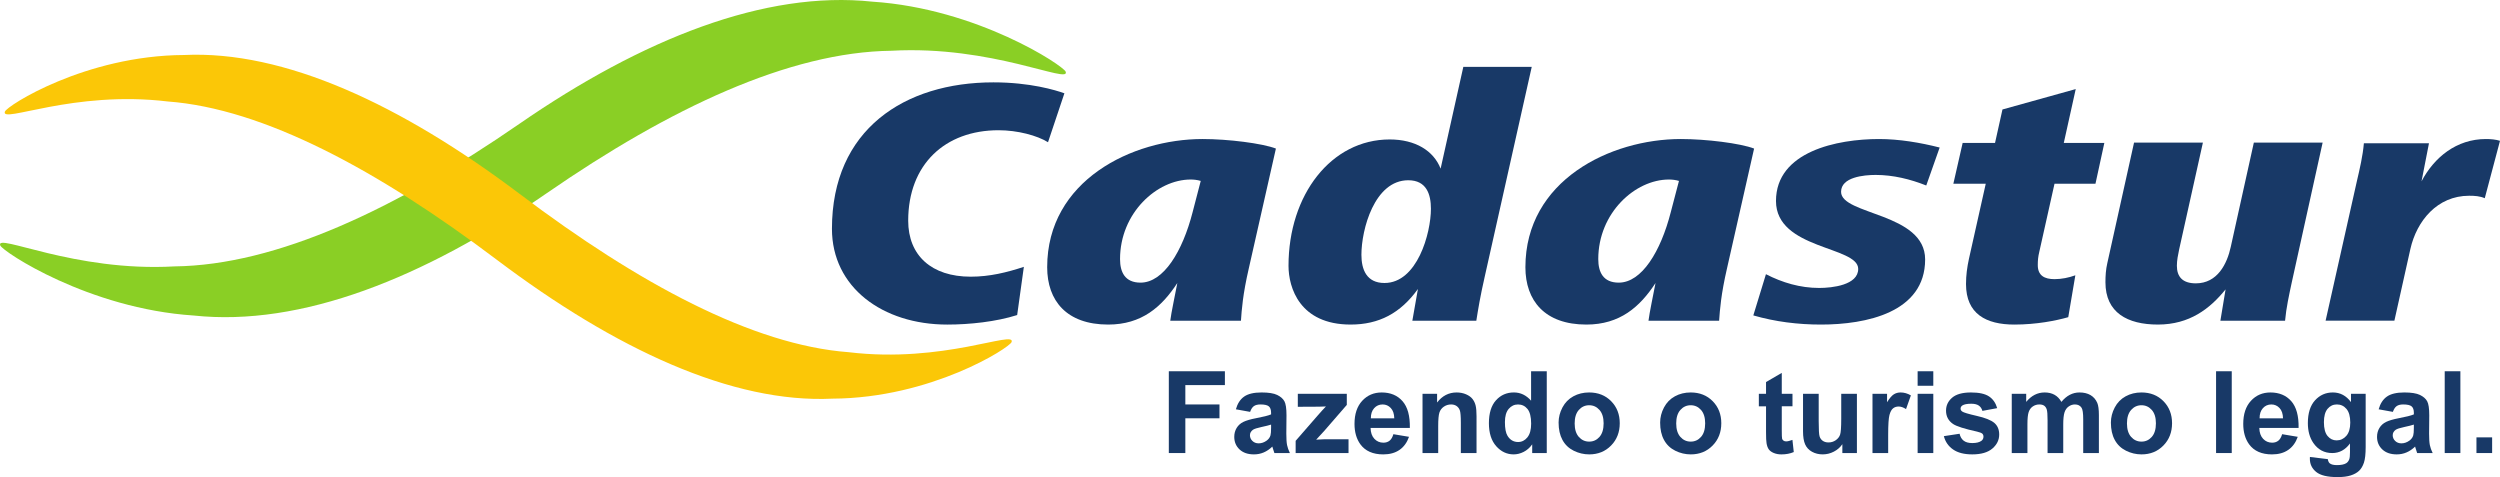 <!-- Generator: Adobe Illustrator 24.0.3, SVG Export Plug-In  -->
<svg version="1.1" xmlns="http://www.w3.org/2000/svg" xmlns:xlink="http://www.w3.org/1999/xlink" x="0px" y="0px"
	 width="496.398px" height="94.732px" viewBox="0 0 496.398 94.732" style="enable-background:new 0 0 496.398 94.732;"
	 xml:space="preserve">
<style type="text/css">
	.st0{fill:#183967;}
	.st1{fill:#8ACF25;}
	.st2{fill:#FBC707;}
</style>
<defs>
</defs>
<g id="g1312_1_" transform="translate(400.579,82.7)">
	<path id="path1314_1_" class="st0" d="M-203.335-66.347c-17.648,0-32.053,9.368-32.053,29.079
		c0,11.608,10.046,19.015,22.896,19.015c4.428,0,9.676-0.558,13.881-1.892l1.328-9.573c-3.396,1.117-6.787,1.955-10.559,1.955
		c-7.755,0-12.405-4.194-12.405-11.118c0-11.175,7.311-17.961,17.944-17.961c3.767,0,7.681,1.049,9.818,2.382l3.254-9.716
		C-191.004-64.808-196.024-66.347-203.335-66.347"/>
</g>
<g id="g1316_1_" transform="translate(405.707,75.722)">
	<path id="path1318_1_" class="st0" d="M-179.243-19.602c-3.1,0-4.069-2.091-4.069-4.673c0-9.157,7.317-15.802,14.035-15.802
		c0.593,0,1.333,0.074,1.989,0.279l-1.618,6.217C-170.901-25.813-174.667-19.602-179.243-19.602 M-166.912-48.117
		c-14.029,0-30.868,8.251-30.868,25.455c0,6.633,3.841,11.385,12.115,11.385c6.644,0,10.633-3.499,13.727-8.251
		c-0.513,2.724-1.18,5.733-1.402,7.488h14.035c0.148-2.177,0.37-5.248,1.55-10.348l5.391-23.836
		C-155.099-47.273-161.892-48.117-166.912-48.117"/>
</g>
<g id="g1320_1_" transform="translate(414.207,75.709)">
	<path id="path1322_1_" class="st0" d="M-139.305-19.518c-3.55,0-4.581-2.655-4.581-5.596c0-5.026,2.581-14.804,9.305-14.804
		c3.618,0,4.496,2.792,4.496,5.658C-130.086-29.37-132.809-19.518-139.305-19.518 M-110.067-62.426h-13.585l-4.507,20.201
		c-1.402-3.567-5.02-5.795-10.115-5.795c-11.596,0-20.087,10.964-20.087,25.084c0,4.331,2.217,11.67,12.331,11.67
		c5.619,0,9.892-2.234,13.363-7.06l-1.105,6.297h12.702c0.37-2.314,0.741-4.684,1.698-8.878L-110.067-62.426z"/>
</g>
<g id="g1324_1_" transform="translate(422.371,75.722)">
	<path id="path1326_1_" class="st0" d="M-100.951-19.602c-3.106,0-4.069-2.091-4.069-4.673c0-9.157,7.311-15.802,14.029-15.802
		c0.587,0,1.333,0.074,1.994,0.279l-1.63,6.217C-92.615-25.813-96.381-19.602-100.951-19.602 M-88.62-48.117
		c-14.041,0-30.868,8.251-30.868,25.455c0,6.633,3.841,11.385,12.109,11.385c6.644,0,10.633-3.499,13.727-8.251
		c-0.513,2.724-1.174,5.733-1.396,7.488h14.024c0.154-2.177,0.376-5.248,1.556-10.348l5.391-23.836
		C-76.813-47.273-83.6-48.117-88.62-48.117"/>
</g>
<g id="g1328_1_" transform="translate(431.439,80.726)">
	<path id="path1330_1_" class="st0" d="M-58.344-53.12c-8.263,0-20.457,2.45-20.457,12.303c0,9.653,16.326,8.946,16.326,13.488
		c0,3.214-5.168,3.778-7.755,3.778c-3.767,0-7.305-1.054-10.565-2.73l-2.507,8.183c4.354,1.259,8.861,1.818,13.437,1.818
		c8.935,0,20.679-2.382,20.679-12.93c0-9.3-16.691-8.804-16.691-13.425c0-2.923,4.507-3.356,6.872-3.356
		c3.47,0,6.867,0.838,10.041,2.097l2.661-7.539C-50.144-52.413-54.355-53.12-58.344-53.12"/>
</g>
<g id="g1332_1_" transform="translate(438.294,82.467)">
	<path id="path1334_1_" class="st0" d="M-26.138-64.781l-14.548,4.052l-1.476,6.644h-6.428l-1.846,8.097h6.433l-3.334,14.89
		c-0.365,1.687-0.587,3.294-0.587,5.032c0,5.938,3.989,8.046,9.596,8.046c4.359,0,8.274-0.769,10.707-1.47l1.407-8.314
		c-1.328,0.479-2.735,0.764-4.137,0.764c-1.989,0-3.322-0.701-3.322-2.792c0-0.974,0.074-1.681,0.291-2.587l3.032-13.568h8.132
		l1.761-8.097h-8.052L-26.138-64.781z"/>
</g>
<g id="g1336_1_" transform="translate(446.897,80.602)">
	<path id="path1338_1_" class="st0" d="M14.284-52.29H0.625l-4.576,20.679c-0.741,3.425-2.661,7.271-6.946,7.271
		c-2.655,0-3.761-1.328-3.761-3.493c0-1.043,0.222-2.171,0.444-3.208l4.724-21.249h-13.67l-5.317,23.967
		c-0.291,1.259-0.365,2.519-0.365,3.772c0,6.017,4.354,8.394,10.417,8.394c6.274,0,10.331-3.14,13.437-6.986l-1.031,6.223H6.825
		c0.222-2.524,0.809-5.174,1.333-7.63L14.284-52.29z"/>
</g>
<g id="g1340_1_" transform="translate(452.585,80.726)">
	<path id="path1342_1_" class="st0" d="M41.009-53.12c-5.841,0-10.268,3.636-12.776,8.394l1.476-7.55H16.785
		c-0.217,2.513-0.809,5.032-1.396,7.55L9.184-17.049h13.659l3.18-14.257c1.254-5.533,5.311-10.553,11.665-10.553
		c1.111,0,2.143,0.068,3.1,0.49l3.026-11.397C42.929-53.04,41.966-53.12,41.009-53.12"/>
</g>
<g id="g1344_1_" transform="translate(403.098,83.073)">
	<path id="path1346_1_" class="st1" d="M-191.499-68.842c-0.479-1.202-17.517-12.542-38.418-13.904
		c-21.249-2.262-45.604,7.379-70.061,24.264c-24.457,16.896-48.203,28.07-68.477,28.304c-19.916,1.134-35.615-6.753-34.595-4.16
		c0.479,1.214,17.517,12.548,38.418,13.915c21.249,2.262,45.604-7.374,70.067-24.269c24.452-16.896,48.197-28.064,68.477-28.304
		C-206.173-74.119-190.485-66.244-191.499-68.842"/>
</g>
<g id="g1348_1_" transform="translate(401.214,73.652)">
	<path id="path1350_1_" class="st2" d="M-200.353-5.734c-0.405,1.145-15.995,11.14-35.569,11.237
		c-19.882,0.957-43.091-9.807-66.671-27.592c-23.568-17.79-46.282-30.002-65.326-31.415c-18.742-2.257-33.193,4.473-32.327,2.017
		c0.393-1.157,15.984-11.146,35.564-11.243c19.882-0.952,43.097,9.813,66.677,27.597c23.568,17.785,46.271,29.996,65.32,31.415
		C-213.938-1.455-199.487-8.19-200.353-5.734"/>
</g>
<g>
	<path class="st0" d="M232.08,89.957V73.716h11.134v2.748h-7.854v3.844h6.779v2.748h-6.779v6.901H232.08z"/>
	<path class="st0" d="M248.221,81.781l-2.825-0.51c0.317-1.137,0.864-1.979,1.64-2.525c0.775-0.547,1.928-0.82,3.457-0.82
		c1.389,0,2.422,0.165,3.102,0.493c0.68,0.329,1.158,0.746,1.436,1.252s0.414,1.435,0.414,2.786l-0.033,3.634
		c0,1.034,0.051,1.797,0.15,2.287c0.1,0.491,0.285,1.018,0.559,1.579h-3.078c-0.082-0.207-0.182-0.514-0.301-0.92
		c-0.051-0.185-0.088-0.306-0.109-0.365c-0.533,0.518-1.102,0.905-1.707,1.163c-0.605,0.259-1.252,0.388-1.938,0.388
		c-1.213,0-2.167-0.328-2.865-0.985c-0.697-0.657-1.047-1.488-1.047-2.493c0-0.664,0.159-1.257,0.477-1.778
		c0.317-0.521,0.763-0.919,1.335-1.196c0.572-0.276,1.397-0.519,2.476-0.726c1.455-0.273,2.463-0.527,3.025-0.765v-0.31
		c0-0.599-0.148-1.025-0.443-1.279c-0.295-0.255-0.854-0.383-1.672-0.383c-0.555,0-0.986,0.109-1.297,0.327
		S248.412,81.235,248.221,81.781z M252.387,84.307c-0.398,0.134-1.031,0.292-1.895,0.477s-1.43,0.366-1.695,0.543
		c-0.406,0.288-0.609,0.653-0.609,1.097c0,0.437,0.162,0.812,0.488,1.13c0.324,0.318,0.738,0.477,1.24,0.477
		c0.561,0,1.098-0.185,1.605-0.554c0.377-0.28,0.625-0.624,0.744-1.03c0.08-0.266,0.121-0.771,0.121-1.518V84.307z"/>
	<path class="st0" d="M257.262,89.957v-2.426l4.409-5.063c0.724-0.827,1.259-1.414,1.606-1.761c-0.362,0.021-0.839,0.036-1.43,0.044
		l-4.154,0.022v-2.582h9.727v2.205l-4.497,5.185l-1.585,1.717c0.864-0.051,1.399-0.077,1.606-0.077h4.819v2.736H257.262z"/>
	<path class="st0" d="M276.67,86.213l3.103,0.521c-0.399,1.138-1.029,2.003-1.889,2.598c-0.861,0.595-1.938,0.892-3.229,0.892
		c-2.046,0-3.561-0.668-4.542-2.005c-0.776-1.071-1.164-2.423-1.164-4.055c0-1.95,0.51-3.477,1.529-4.581
		c1.02-1.104,2.308-1.656,3.866-1.656c1.75,0,3.132,0.578,4.144,1.734c1.012,1.155,1.495,2.926,1.451,5.312h-7.799
		c0.021,0.924,0.272,1.642,0.753,2.155c0.479,0.513,1.078,0.77,1.795,0.77c0.487,0,0.897-0.133,1.229-0.398
		C276.249,87.232,276.5,86.804,276.67,86.213z M276.848,83.067c-0.022-0.901-0.255-1.586-0.698-2.055
		c-0.443-0.47-0.982-0.704-1.617-0.704c-0.68,0-1.241,0.248-1.684,0.742c-0.443,0.495-0.661,1.167-0.654,2.017H276.848z"/>
	<path class="st0" d="M293.177,89.957h-3.113v-6.005c0-1.27-0.066-2.092-0.199-2.465c-0.133-0.372-0.349-0.662-0.647-0.869
		c-0.3-0.207-0.659-0.311-1.08-0.311c-0.54,0-1.023,0.148-1.452,0.443c-0.428,0.296-0.722,0.687-0.88,1.174
		c-0.159,0.488-0.238,1.389-0.238,2.703v5.329h-3.113V78.192h2.892v1.729c1.026-1.329,2.318-1.994,3.877-1.994
		c0.688,0,1.314,0.124,1.884,0.371c0.568,0.248,0.999,0.563,1.29,0.947c0.292,0.384,0.495,0.82,0.609,1.308s0.172,1.186,0.172,2.094
		V89.957z"/>
	<path class="st0" d="M307.125,89.957h-2.892v-1.729c-0.48,0.673-1.047,1.173-1.7,1.501c-0.654,0.329-1.313,0.493-1.978,0.493
		c-1.352,0-2.51-0.544-3.474-1.634c-0.964-1.089-1.445-2.609-1.445-4.559c0-1.994,0.469-3.51,1.407-4.548
		c0.938-1.037,2.123-1.557,3.556-1.557c1.314,0,2.452,0.547,3.412,1.64v-5.85h3.113V89.957z M298.816,83.82
		c0,1.256,0.173,2.164,0.521,2.726c0.502,0.812,1.204,1.219,2.104,1.219c0.717,0,1.326-0.305,1.828-0.914s0.754-1.52,0.754-2.73
		c0-1.352-0.244-2.325-0.731-2.92c-0.487-0.594-1.112-0.892-1.872-0.892c-0.739,0-1.357,0.294-1.856,0.881
		C299.065,81.776,298.816,82.653,298.816,83.82z"/>
	<path class="st0" d="M309.473,83.908c0-1.034,0.255-2.034,0.765-3.002s1.231-1.706,2.166-2.216c0.934-0.51,1.978-0.765,3.13-0.765
		c1.779,0,3.238,0.578,4.376,1.734c1.137,1.155,1.706,2.616,1.706,4.381c0,1.78-0.575,3.256-1.724,4.426
		c-1.148,1.171-2.594,1.756-4.337,1.756c-1.078,0-2.106-0.243-3.085-0.73c-0.979-0.488-1.723-1.202-2.232-2.145
		C309.728,86.406,309.473,85.26,309.473,83.908z M312.664,84.074c0,1.167,0.277,2.061,0.831,2.682c0.554,0.62,1.237,0.93,2.05,0.93
		s1.493-0.31,2.044-0.93c0.55-0.621,0.825-1.521,0.825-2.703c0-1.152-0.275-2.039-0.825-2.659c-0.551-0.62-1.231-0.931-2.044-0.931
		s-1.496,0.311-2.05,0.931S312.664,82.907,312.664,84.074z"/>
	<path class="st0" d="M329.636,83.908c0-1.034,0.255-2.034,0.765-3.002s1.231-1.706,2.166-2.216c0.934-0.51,1.978-0.765,3.13-0.765
		c1.779,0,3.238,0.578,4.376,1.734c1.137,1.155,1.706,2.616,1.706,4.381c0,1.78-0.575,3.256-1.724,4.426
		c-1.148,1.171-2.594,1.756-4.337,1.756c-1.078,0-2.106-0.243-3.085-0.73c-0.979-0.488-1.723-1.202-2.232-2.145
		C329.89,86.406,329.636,85.26,329.636,83.908z M332.826,84.074c0,1.167,0.277,2.061,0.831,2.682c0.554,0.62,1.237,0.93,2.05,0.93
		s1.493-0.31,2.044-0.93c0.55-0.621,0.825-1.521,0.825-2.703c0-1.152-0.275-2.039-0.825-2.659c-0.551-0.62-1.231-0.931-2.044-0.931
		s-1.496,0.311-2.05,0.931S332.826,82.907,332.826,84.074z"/>
	<path class="st0" d="M355.914,78.192v2.482h-2.127v4.741c0,0.96,0.021,1.52,0.062,1.679c0.04,0.158,0.133,0.289,0.276,0.393
		c0.145,0.104,0.319,0.155,0.526,0.155c0.288,0,0.705-0.1,1.252-0.299l0.266,2.415c-0.724,0.31-1.544,0.465-2.459,0.465
		c-0.562,0-1.067-0.094-1.518-0.282c-0.451-0.188-0.781-0.432-0.992-0.731c-0.21-0.299-0.356-0.703-0.438-1.213
		c-0.066-0.361-0.1-1.093-0.1-2.193v-5.129h-1.429v-2.482h1.429v-2.337l3.124-1.817v4.154H355.914z"/>
	<path class="st0" d="M365.817,89.957v-1.762c-0.428,0.628-0.991,1.123-1.689,1.484c-0.697,0.362-1.435,0.543-2.21,0.543
		c-0.79,0-1.499-0.174-2.127-0.521s-1.082-0.834-1.362-1.462c-0.281-0.628-0.421-1.496-0.421-2.604v-7.445h3.112v5.406
		c0,1.655,0.058,2.669,0.172,3.041c0.114,0.373,0.323,0.669,0.626,0.887s0.687,0.327,1.152,0.327c0.531,0,1.008-0.146,1.429-0.438
		c0.421-0.291,0.709-0.653,0.864-1.085c0.155-0.433,0.232-1.49,0.232-3.174v-4.964h3.113v11.766H365.817z"/>
	<path class="st0" d="M374.913,89.957H371.8V78.192h2.892v1.673c0.495-0.79,0.94-1.311,1.335-1.562
		c0.396-0.251,0.844-0.377,1.347-0.377c0.709,0,1.392,0.196,2.049,0.587l-0.964,2.715c-0.524-0.34-1.012-0.51-1.462-0.51
		c-0.436,0-0.805,0.12-1.107,0.36c-0.304,0.239-0.542,0.674-0.715,1.302c-0.174,0.627-0.261,1.942-0.261,3.943V89.957z"/>
	<path class="st0" d="M380.763,76.597v-2.881h3.112v2.881H380.763z M380.763,89.957V78.192h3.112v11.766H380.763z"/>
	<path class="st0" d="M385.97,86.601l3.124-0.477c0.133,0.605,0.402,1.065,0.809,1.379c0.406,0.314,0.975,0.471,1.706,0.471
		c0.805,0,1.41-0.147,1.816-0.442c0.273-0.207,0.41-0.484,0.41-0.831c0-0.236-0.074-0.433-0.222-0.587
		c-0.155-0.148-0.502-0.285-1.041-0.41c-2.512-0.554-4.104-1.06-4.775-1.518c-0.931-0.636-1.396-1.519-1.396-2.648
		c0-1.019,0.402-1.876,1.207-2.569c0.806-0.694,2.054-1.042,3.745-1.042c1.609,0,2.807,0.263,3.589,0.787
		c0.783,0.524,1.322,1.3,1.618,2.326l-2.937,0.543c-0.125-0.458-0.363-0.809-0.714-1.053c-0.352-0.244-0.852-0.365-1.501-0.365
		c-0.82,0-1.407,0.114-1.762,0.343c-0.236,0.163-0.354,0.373-0.354,0.632c0,0.222,0.104,0.41,0.31,0.565
		c0.281,0.206,1.25,0.498,2.908,0.875c1.658,0.376,2.816,0.838,3.474,1.385c0.649,0.554,0.975,1.325,0.975,2.315
		c0,1.078-0.45,2.005-1.352,2.78s-2.234,1.163-3.999,1.163c-1.603,0-2.871-0.324-3.806-0.975
		C386.868,88.599,386.257,87.716,385.97,86.601z"/>
	<path class="st0" d="M399.451,78.192h2.87v1.606c1.026-1.248,2.248-1.872,3.666-1.872c0.754,0,1.407,0.155,1.961,0.466
		c0.555,0.31,1.009,0.779,1.363,1.406c0.517-0.627,1.074-1.097,1.673-1.406c0.598-0.311,1.236-0.466,1.916-0.466
		c0.864,0,1.596,0.176,2.193,0.526c0.599,0.351,1.046,0.866,1.341,1.546c0.214,0.502,0.321,1.314,0.321,2.437v7.522h-3.113v-6.725
		c0-1.167-0.106-1.92-0.321-2.26c-0.288-0.443-0.73-0.665-1.329-0.665c-0.436,0-0.846,0.133-1.229,0.399
		c-0.384,0.266-0.661,0.655-0.831,1.168c-0.17,0.514-0.255,1.324-0.255,2.432v5.65h-3.113V83.51c0-1.146-0.055-1.884-0.166-2.216
		c-0.11-0.333-0.282-0.58-0.515-0.742c-0.233-0.163-0.549-0.244-0.947-0.244c-0.48,0-0.912,0.13-1.296,0.388
		c-0.385,0.259-0.659,0.632-0.826,1.119c-0.166,0.487-0.249,1.296-0.249,2.426v5.717h-3.113V78.192z"/>
	<path class="st0" d="M419.138,83.908c0-1.034,0.255-2.034,0.765-3.002s1.231-1.706,2.166-2.216c0.934-0.51,1.978-0.765,3.13-0.765
		c1.779,0,3.238,0.578,4.376,1.734c1.137,1.155,1.706,2.616,1.706,4.381c0,1.78-0.575,3.256-1.724,4.426
		c-1.148,1.171-2.594,1.756-4.337,1.756c-1.078,0-2.106-0.243-3.085-0.73c-0.979-0.488-1.723-1.202-2.232-2.145
		C419.392,86.406,419.138,85.26,419.138,83.908z M422.328,84.074c0,1.167,0.277,2.061,0.831,2.682c0.554,0.62,1.237,0.93,2.05,0.93
		s1.493-0.31,2.044-0.93c0.55-0.621,0.825-1.521,0.825-2.703c0-1.152-0.275-2.039-0.825-2.659c-0.551-0.62-1.231-0.931-2.044-0.931
		s-1.496,0.311-2.05,0.931S422.328,82.907,422.328,84.074z"/>
	<path class="st0" d="M440.021,89.957V73.716h3.112v16.241H440.021z"/>
	<path class="st0" d="M453.138,86.213l3.103,0.521c-0.399,1.138-1.029,2.003-1.889,2.598c-0.861,0.595-1.938,0.892-3.229,0.892
		c-2.046,0-3.561-0.668-4.542-2.005c-0.776-1.071-1.164-2.423-1.164-4.055c0-1.95,0.51-3.477,1.529-4.581
		c1.02-1.104,2.308-1.656,3.866-1.656c1.75,0,3.132,0.578,4.144,1.734c1.012,1.155,1.495,2.926,1.451,5.312h-7.799
		c0.021,0.924,0.272,1.642,0.753,2.155c0.479,0.513,1.078,0.77,1.795,0.77c0.487,0,0.897-0.133,1.229-0.398
		C452.717,87.232,452.968,86.804,453.138,86.213z M453.315,83.067c-0.022-0.901-0.255-1.586-0.698-2.055
		c-0.443-0.47-0.982-0.704-1.617-0.704c-0.68,0-1.241,0.248-1.684,0.742c-0.443,0.495-0.661,1.167-0.654,2.017H453.315z"/>
	<path class="st0" d="M458.655,90.733l3.556,0.433c0.06,0.413,0.195,0.697,0.41,0.853c0.295,0.222,0.761,0.332,1.396,0.332
		c0.812,0,1.422-0.121,1.828-0.365c0.273-0.162,0.48-0.425,0.62-0.786c0.097-0.259,0.145-0.735,0.145-1.43v-1.717
		c-0.931,1.271-2.105,1.905-3.523,1.905c-1.58,0-2.832-0.668-3.755-2.005c-0.725-1.057-1.086-2.371-1.086-3.944
		c0-1.972,0.475-3.479,1.424-4.52c0.948-1.042,2.129-1.562,3.539-1.562c1.455,0,2.655,0.639,3.601,1.917v-1.651h2.914v10.558
		c0,1.389-0.115,2.427-0.344,3.113c-0.229,0.688-0.551,1.227-0.964,1.617c-0.414,0.392-0.966,0.698-1.656,0.92
		s-1.564,0.332-2.62,0.332c-1.994,0-3.408-0.342-4.243-1.024c-0.835-0.684-1.252-1.549-1.252-2.598
		C458.643,91.006,458.647,90.88,458.655,90.733z M461.435,83.831c0,1.248,0.242,2.162,0.726,2.741c0.483,0.58,1.08,0.87,1.789,0.87
		c0.761,0,1.403-0.297,1.928-0.892s0.787-1.476,0.787-2.643c0-1.219-0.252-2.123-0.754-2.714s-1.138-0.887-1.905-0.887
		c-0.746,0-1.361,0.29-1.845,0.87C461.678,81.757,461.435,82.642,461.435,83.831z"/>
	<path class="st0" d="M475.128,81.781l-2.825-0.51c0.317-1.137,0.864-1.979,1.64-2.525c0.775-0.547,1.928-0.82,3.456-0.82
		c1.389,0,2.423,0.165,3.103,0.493c0.68,0.329,1.157,0.746,1.435,1.252s0.415,1.435,0.415,2.786l-0.033,3.634
		c0,1.034,0.05,1.797,0.149,2.287c0.101,0.491,0.286,1.018,0.56,1.579h-3.079c-0.082-0.207-0.182-0.514-0.3-0.92
		c-0.052-0.185-0.088-0.306-0.11-0.365c-0.532,0.518-1.101,0.905-1.706,1.163c-0.605,0.259-1.252,0.388-1.938,0.388
		c-1.212,0-2.166-0.328-2.864-0.985s-1.047-1.488-1.047-2.493c0-0.664,0.159-1.257,0.477-1.778c0.317-0.521,0.763-0.919,1.335-1.196
		c0.572-0.276,1.397-0.519,2.476-0.726c1.455-0.273,2.463-0.527,3.024-0.765v-0.31c0-0.599-0.147-1.025-0.442-1.279
		c-0.296-0.255-0.854-0.383-1.673-0.383c-0.555,0-0.986,0.109-1.297,0.327C475.571,80.853,475.319,81.235,475.128,81.781z
		 M479.293,84.307c-0.398,0.134-1.03,0.292-1.895,0.477c-0.863,0.185-1.429,0.366-1.694,0.543c-0.406,0.288-0.609,0.653-0.609,1.097
		c0,0.437,0.162,0.812,0.487,1.13c0.325,0.318,0.738,0.477,1.241,0.477c0.561,0,1.097-0.185,1.605-0.554
		c0.377-0.28,0.624-0.624,0.743-1.03c0.081-0.266,0.121-0.771,0.121-1.518V84.307z"/>
	<path class="st0" d="M485.42,89.957V73.716h3.112v16.241H485.42z"/>
	<path class="st0" d="M491.723,89.957v-3.113h3.112v3.113H491.723z"/>
</g>
</svg>